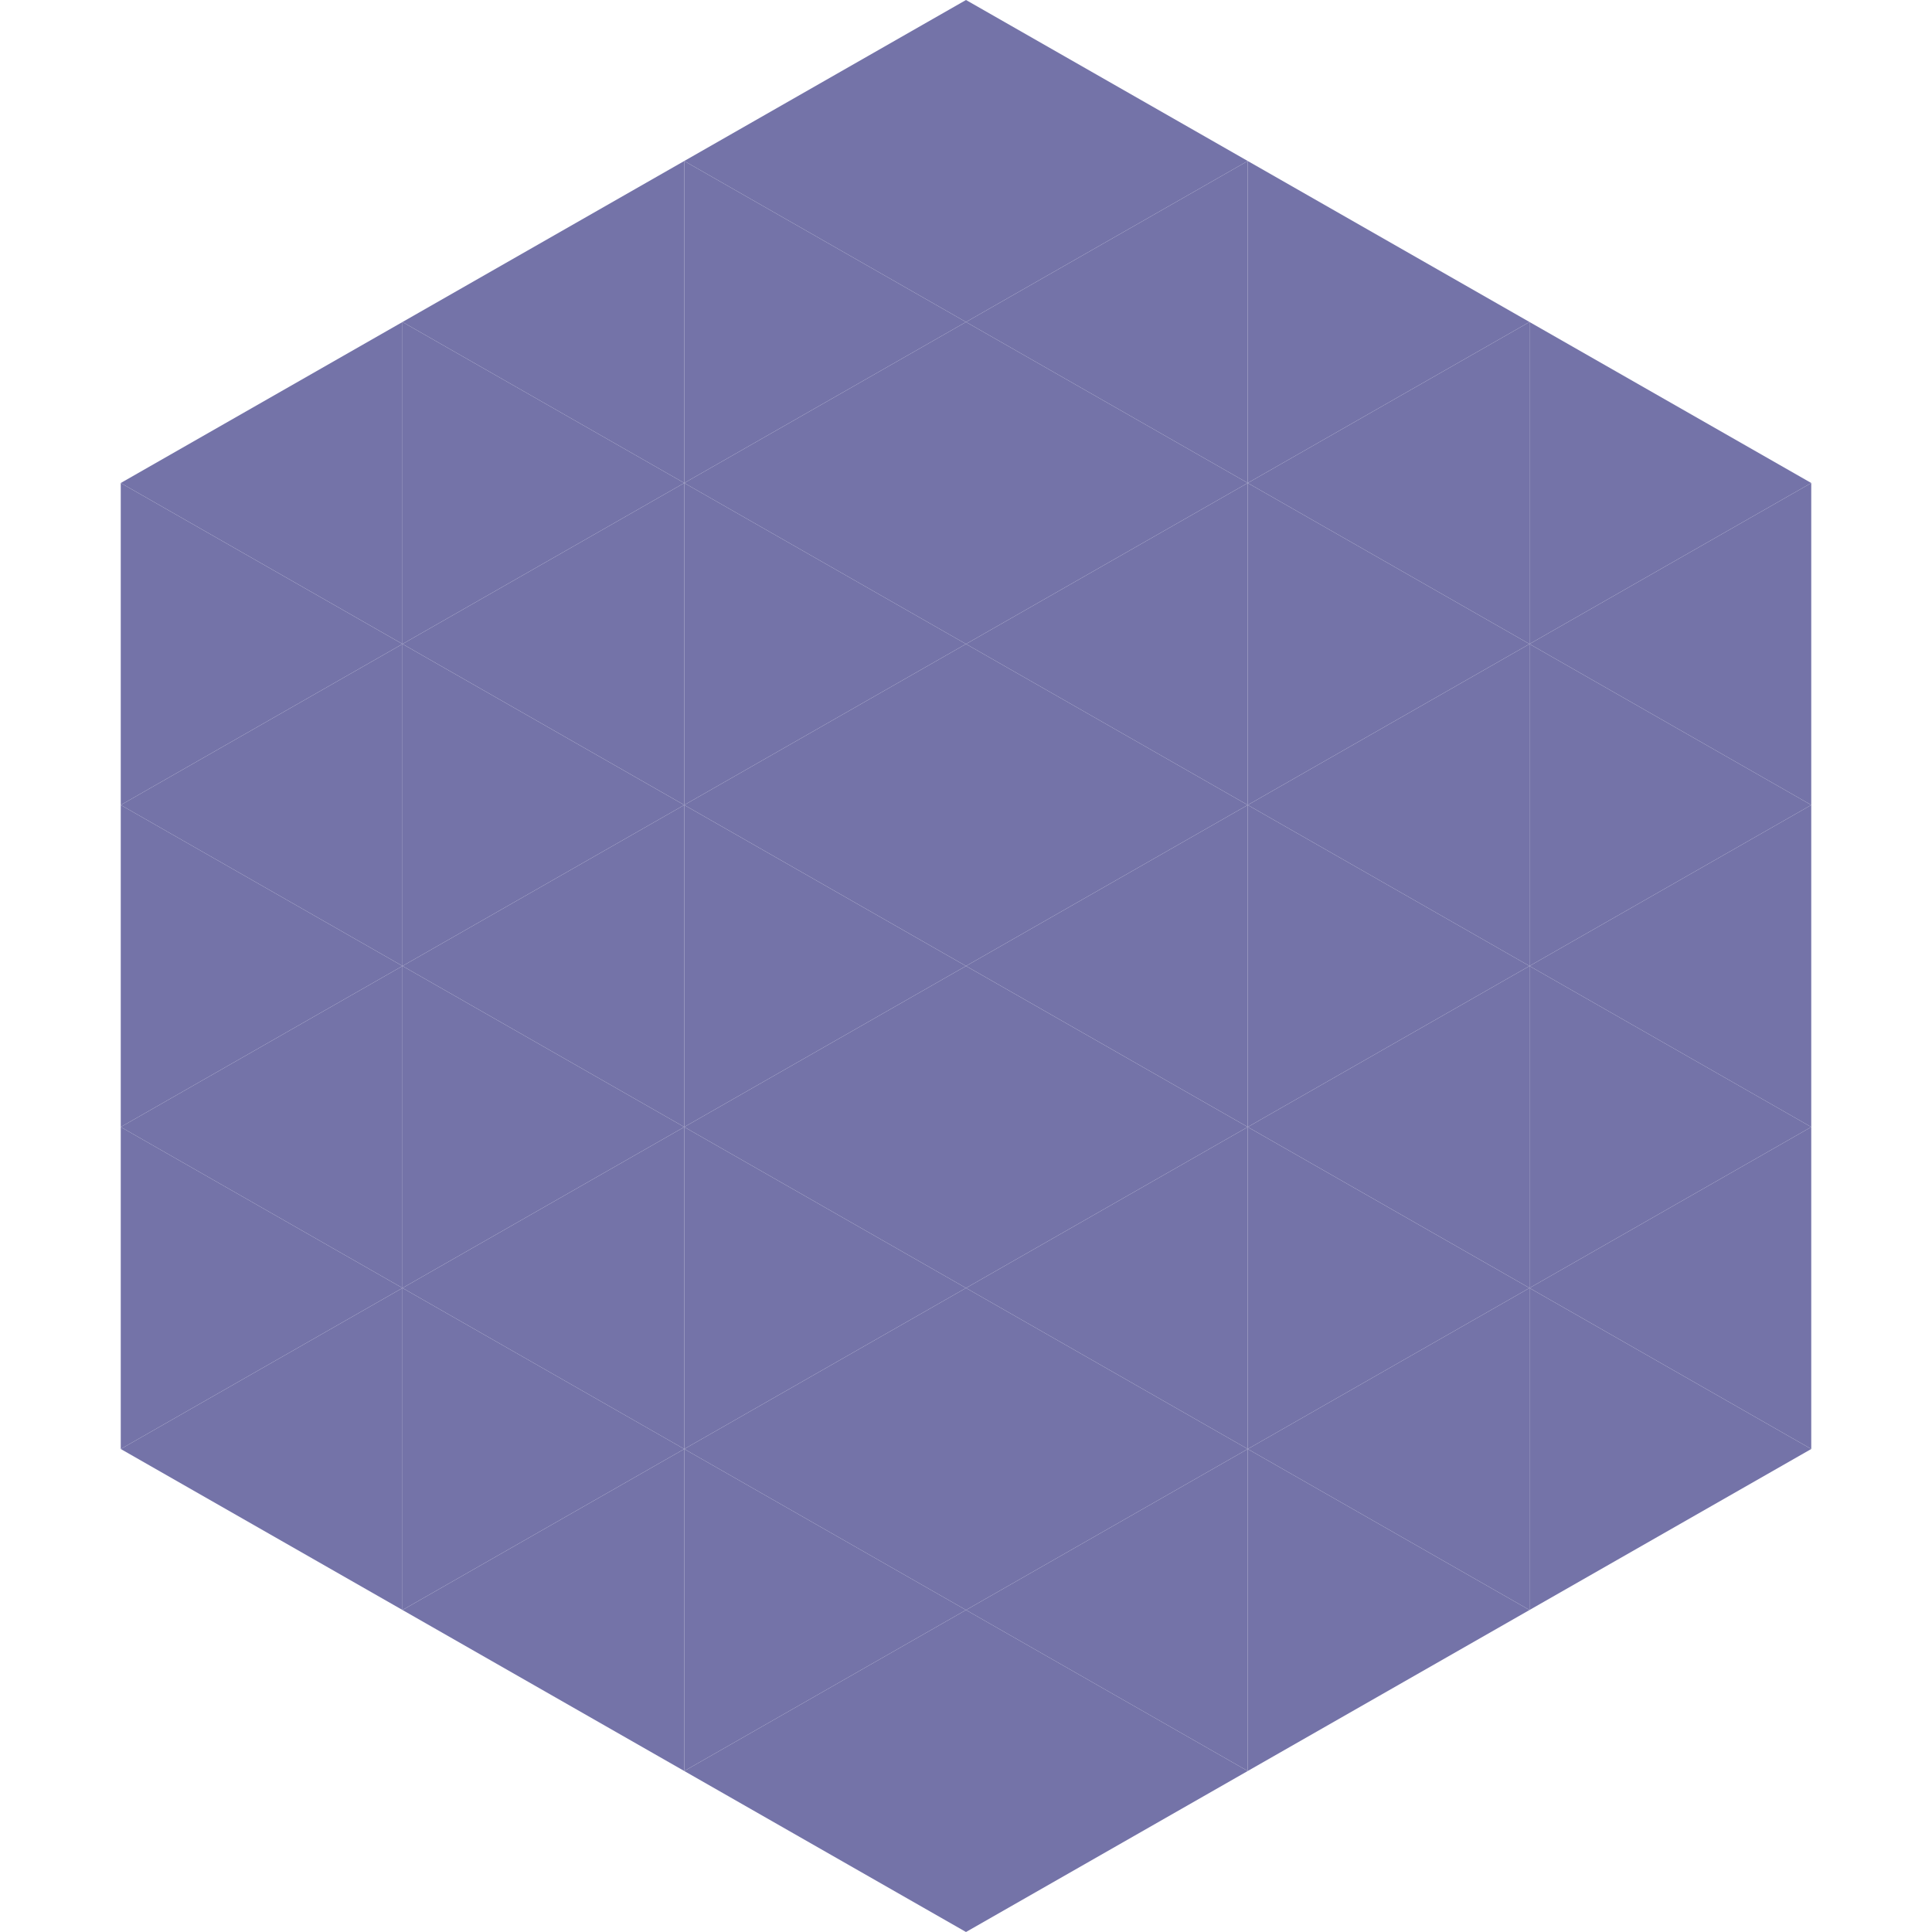 <?xml version="1.0"?>
<!-- Generated by SVGo -->
<svg width="240" height="240"
     xmlns="http://www.w3.org/2000/svg"
     xmlns:xlink="http://www.w3.org/1999/xlink">
<polygon points="50,40 15,60 50,80" style="fill:rgb(116,115,168)" />
<polygon points="190,40 225,60 190,80" style="fill:rgb(116,115,168)" />
<polygon points="15,60 50,80 15,100" style="fill:rgb(116,115,168)" />
<polygon points="225,60 190,80 225,100" style="fill:rgb(116,115,168)" />
<polygon points="50,80 15,100 50,120" style="fill:rgb(116,115,168)" />
<polygon points="190,80 225,100 190,120" style="fill:rgb(116,115,168)" />
<polygon points="15,100 50,120 15,140" style="fill:rgb(116,115,168)" />
<polygon points="225,100 190,120 225,140" style="fill:rgb(116,115,168)" />
<polygon points="50,120 15,140 50,160" style="fill:rgb(116,115,168)" />
<polygon points="190,120 225,140 190,160" style="fill:rgb(116,115,168)" />
<polygon points="15,140 50,160 15,180" style="fill:rgb(116,115,168)" />
<polygon points="225,140 190,160 225,180" style="fill:rgb(116,115,168)" />
<polygon points="50,160 15,180 50,200" style="fill:rgb(116,115,168)" />
<polygon points="190,160 225,180 190,200" style="fill:rgb(116,115,168)" />
<polygon points="15,180 50,200 15,220" style="fill:rgb(255,255,255); fill-opacity:0" />
<polygon points="225,180 190,200 225,220" style="fill:rgb(255,255,255); fill-opacity:0" />
<polygon points="50,0 85,20 50,40" style="fill:rgb(255,255,255); fill-opacity:0" />
<polygon points="190,0 155,20 190,40" style="fill:rgb(255,255,255); fill-opacity:0" />
<polygon points="85,20 50,40 85,60" style="fill:rgb(116,115,168)" />
<polygon points="155,20 190,40 155,60" style="fill:rgb(116,115,168)" />
<polygon points="50,40 85,60 50,80" style="fill:rgb(116,115,168)" />
<polygon points="190,40 155,60 190,80" style="fill:rgb(116,115,168)" />
<polygon points="85,60 50,80 85,100" style="fill:rgb(116,115,168)" />
<polygon points="155,60 190,80 155,100" style="fill:rgb(116,115,168)" />
<polygon points="50,80 85,100 50,120" style="fill:rgb(116,115,168)" />
<polygon points="190,80 155,100 190,120" style="fill:rgb(116,115,168)" />
<polygon points="85,100 50,120 85,140" style="fill:rgb(116,115,168)" />
<polygon points="155,100 190,120 155,140" style="fill:rgb(116,115,168)" />
<polygon points="50,120 85,140 50,160" style="fill:rgb(116,115,168)" />
<polygon points="190,120 155,140 190,160" style="fill:rgb(116,115,168)" />
<polygon points="85,140 50,160 85,180" style="fill:rgb(116,115,168)" />
<polygon points="155,140 190,160 155,180" style="fill:rgb(116,115,168)" />
<polygon points="50,160 85,180 50,200" style="fill:rgb(116,115,168)" />
<polygon points="190,160 155,180 190,200" style="fill:rgb(116,115,168)" />
<polygon points="85,180 50,200 85,220" style="fill:rgb(116,115,168)" />
<polygon points="155,180 190,200 155,220" style="fill:rgb(116,115,168)" />
<polygon points="120,0 85,20 120,40" style="fill:rgb(116,115,168)" />
<polygon points="120,0 155,20 120,40" style="fill:rgb(116,115,168)" />
<polygon points="85,20 120,40 85,60" style="fill:rgb(116,115,168)" />
<polygon points="155,20 120,40 155,60" style="fill:rgb(116,115,168)" />
<polygon points="120,40 85,60 120,80" style="fill:rgb(116,115,168)" />
<polygon points="120,40 155,60 120,80" style="fill:rgb(116,115,168)" />
<polygon points="85,60 120,80 85,100" style="fill:rgb(116,115,168)" />
<polygon points="155,60 120,80 155,100" style="fill:rgb(116,115,168)" />
<polygon points="120,80 85,100 120,120" style="fill:rgb(116,115,168)" />
<polygon points="120,80 155,100 120,120" style="fill:rgb(116,115,168)" />
<polygon points="85,100 120,120 85,140" style="fill:rgb(116,115,168)" />
<polygon points="155,100 120,120 155,140" style="fill:rgb(116,115,168)" />
<polygon points="120,120 85,140 120,160" style="fill:rgb(116,115,168)" />
<polygon points="120,120 155,140 120,160" style="fill:rgb(116,115,168)" />
<polygon points="85,140 120,160 85,180" style="fill:rgb(116,115,168)" />
<polygon points="155,140 120,160 155,180" style="fill:rgb(116,115,168)" />
<polygon points="120,160 85,180 120,200" style="fill:rgb(116,115,168)" />
<polygon points="120,160 155,180 120,200" style="fill:rgb(116,115,168)" />
<polygon points="85,180 120,200 85,220" style="fill:rgb(116,115,168)" />
<polygon points="155,180 120,200 155,220" style="fill:rgb(116,115,168)" />
<polygon points="120,200 85,220 120,240" style="fill:rgb(116,115,168)" />
<polygon points="120,200 155,220 120,240" style="fill:rgb(116,115,168)" />
<polygon points="85,220 120,240 85,260" style="fill:rgb(255,255,255); fill-opacity:0" />
<polygon points="155,220 120,240 155,260" style="fill:rgb(255,255,255); fill-opacity:0" />
</svg>
